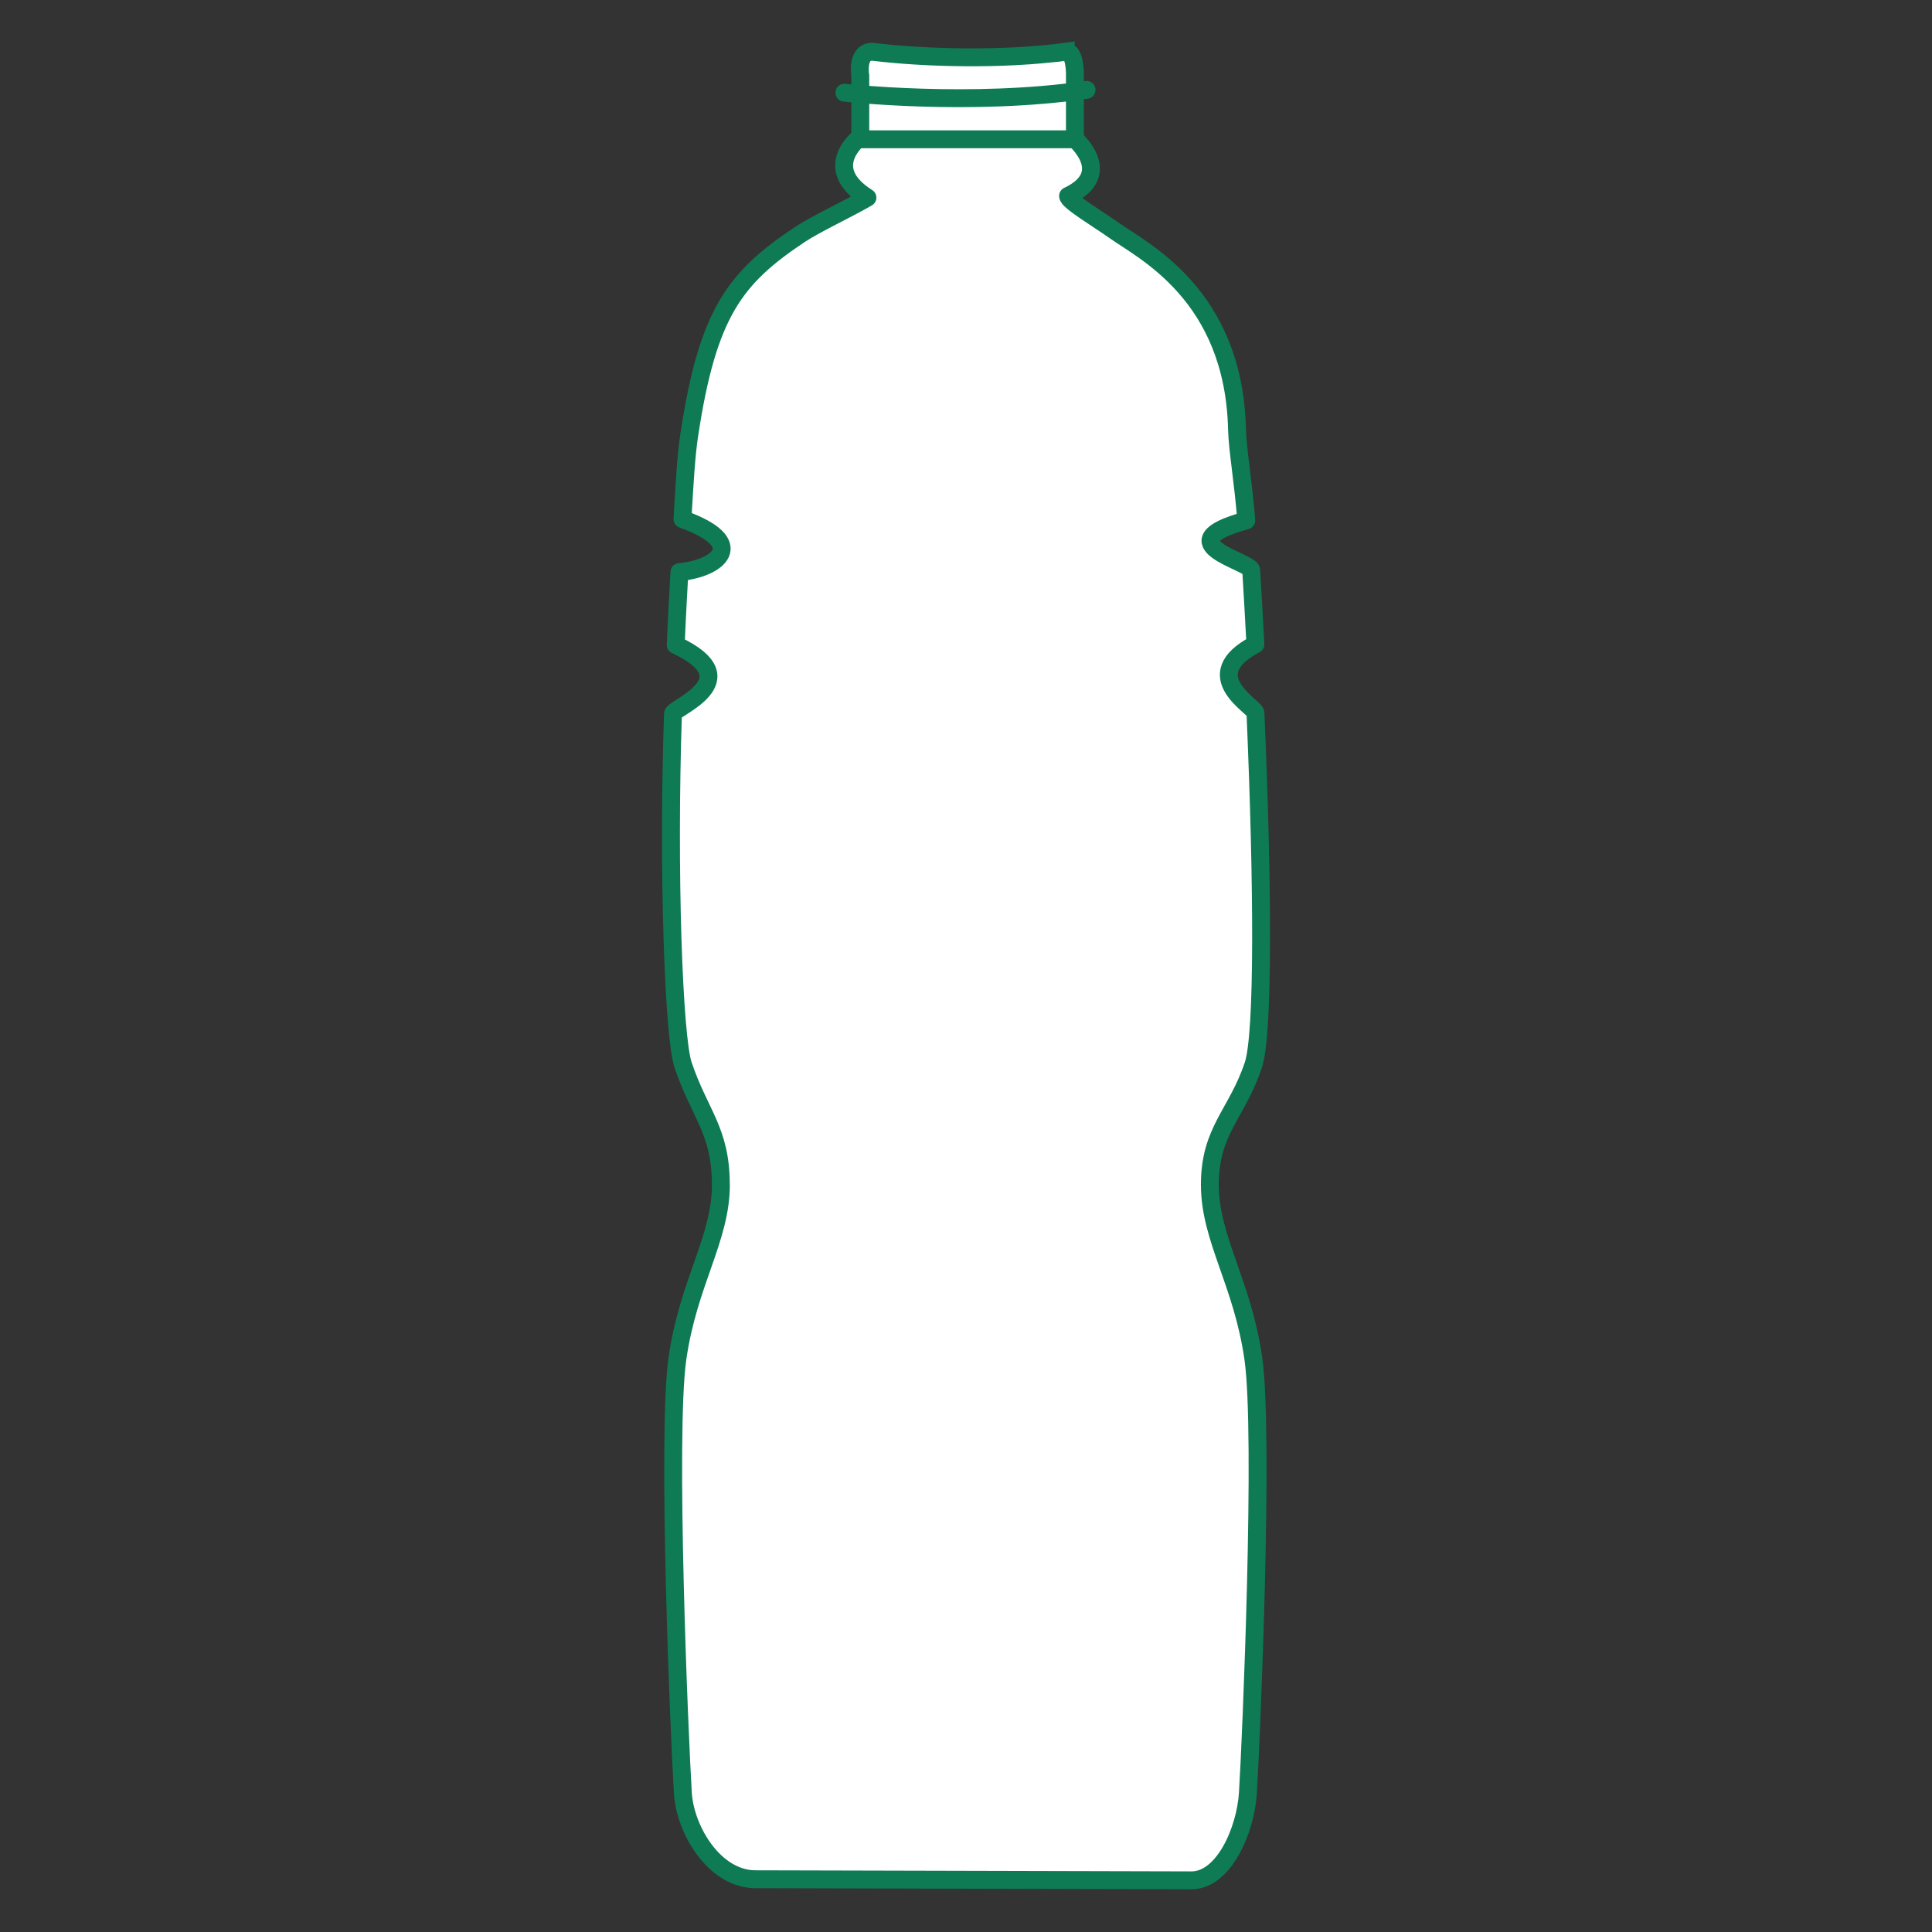 <?xml version="1.0" encoding="UTF-8"?><svg id="Layer_1" xmlns="http://www.w3.org/2000/svg" viewBox="0 0 1080 1080"><rect x="0" y="0" width="1080" height="1080" fill="#333333" stroke="none"/><defs><style>.cls-1,.cls-2,.cls-3{fill:#fff;stroke:#0e7b55;stroke-width:10px;}.cls-2,.cls-3{stroke-linecap:round;}.cls-3{stroke-linejoin:round;}</style></defs><g id="Group_1"><path id="OUTLINE" class="cls-3" d="m402.95,662.19c0-30.37-12.03-39.66-21.14-66.99-5.19-15.58-8.61-107.35-5.62-196.15.12-3.46,43.56-18.9,1.54-38.52.47-11.88,1.83-37.07,2.06-40.72,21.81-2.01,39.17-16.22,1.72-29.61,1.14-20.19,2.08-35.7,3.71-46.56,10.35-69.06,25.84-88.45,61.76-112.46,8.79-5.88,27.61-14.65,37.92-20.71-26.47-16.67-4.41-33.59-4.41-33.59l119.88.39s23.41,19.61-3.32,32.26c-.28,2.8,17.51,13.39,25.58,19.16,16.15,11.55,67.07,35.87,68.87,111.35.27,11.25,3.42,28.89,5.18,50.89-46.44,12.66,2.44,22.98,2.74,27.81.56,8.98,1.87,31.78,2.35,41.43-33.38,17.61-.12,34.92.03,38.35,4.18,96.79,4.62,179.43-1.19,196.86-9.11,27.33-24.3,36.44-24.3,66.82s18.22,54.67,24.3,97.19c6.07,42.52-1.13,212.5-3.04,242.97-1.3,20.8-13.5,48.76-31.5,48.76-27.42,0-212.1-.61-243.75-.61-22.77,0-39.3-27.28-40.6-48.15-1.9-30.46-9.11-200.45-3.04-242.97,6.07-42.52,24.3-66.82,24.3-97.19Z"/></g><path id="Shape_1" class="cls-1" d="m595.75,28.92c-35.52,4.74-79.32,3.55-108.13,0-9.08,0-6.71,13.42-6.71,13.42v35.52h119.97v-36.7s.07-12.93-5.13-12.23Z"/><path id="Shape_1-2" class="cls-2" d="m472.03,51.81s70.64,7.89,135.36-1.58"/></svg>